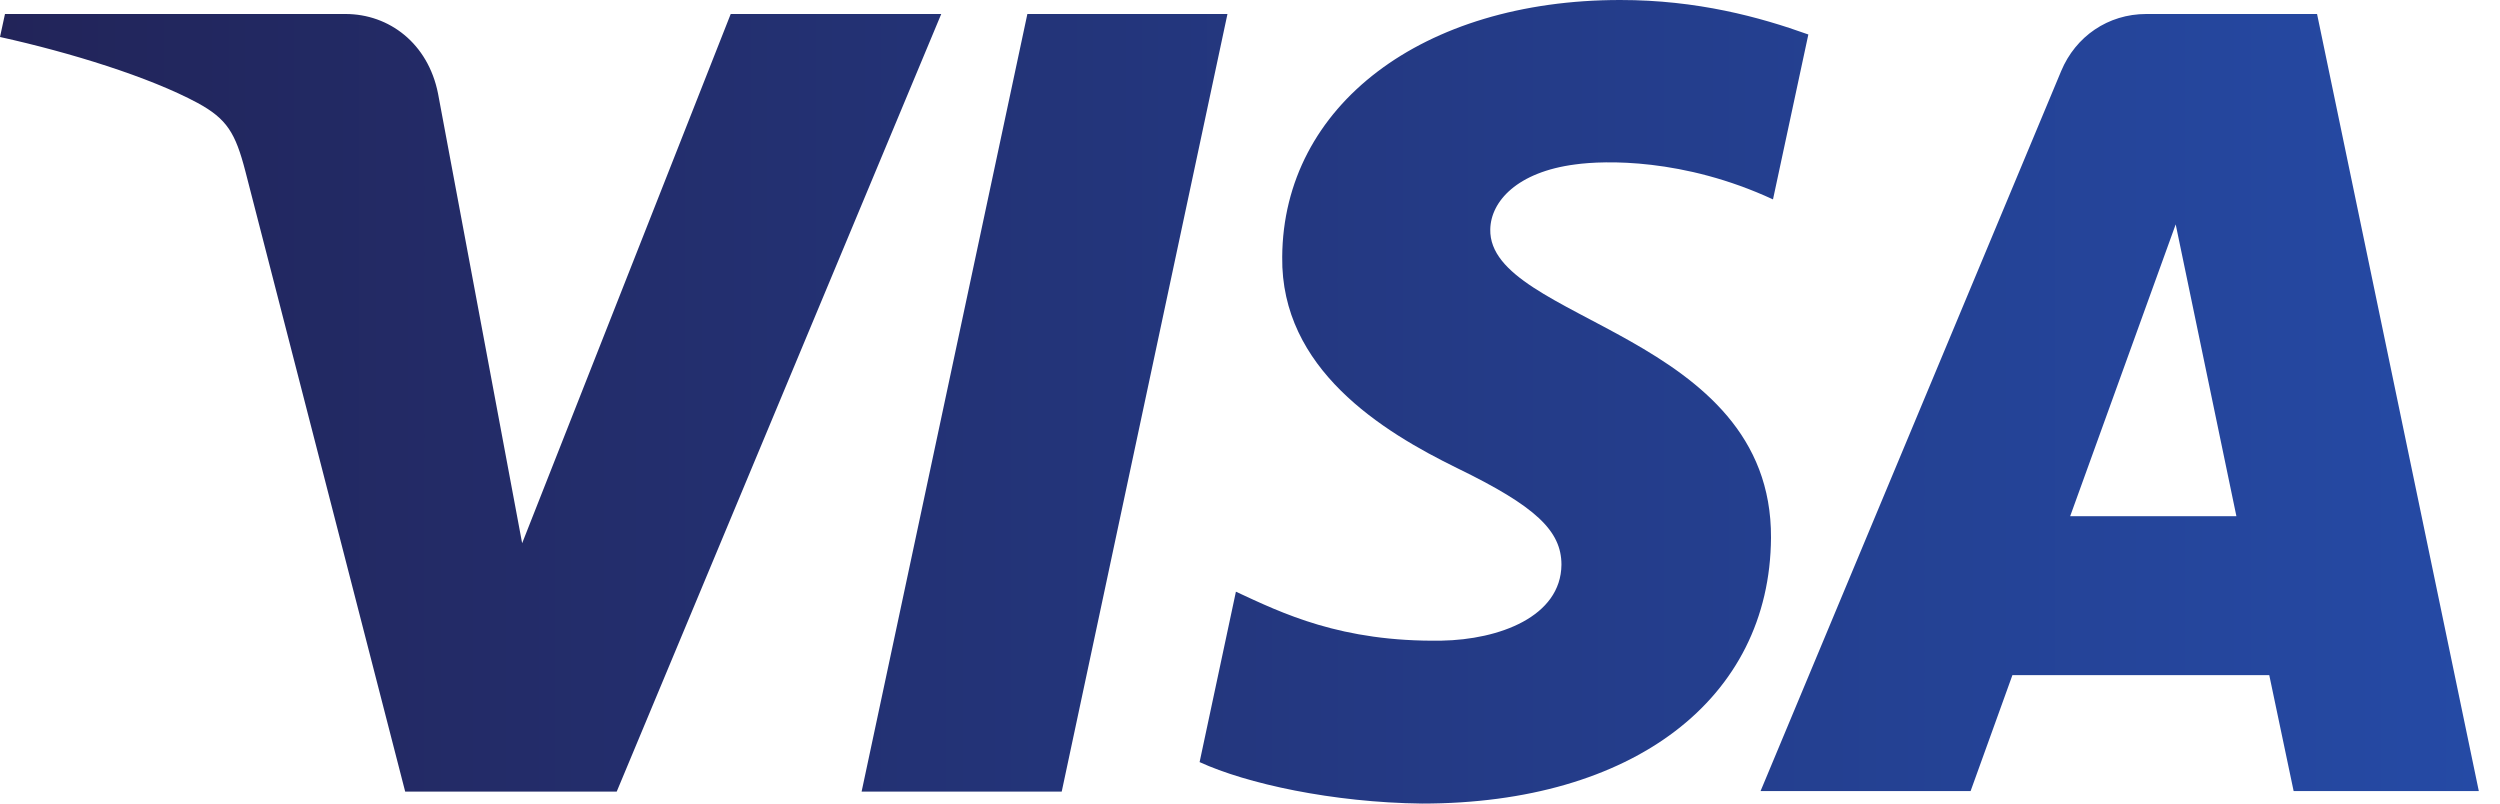<svg width="112" height="36" viewBox="0 0 112 36" fill="none" xmlns="http://www.w3.org/2000/svg">
<path d="M57.443 11.508C57.376 16.522 61.903 19.321 65.293 20.978C68.793 22.679 69.953 23.776 69.953 25.299C69.931 27.627 67.166 28.657 64.579 28.701C60.075 28.769 57.443 27.47 55.369 26.508L53.742 34.142C55.838 35.105 59.695 35.955 63.709 36C73.142 36 79.296 31.321 79.341 24.09C79.386 14.91 66.675 14.396 66.764 10.276C66.787 9.022 67.969 7.701 70.578 7.366C71.871 7.187 75.416 7.075 79.43 8.933L81.014 1.545C78.828 0.761 76.041 0 72.584 0C63.732 0 57.488 4.724 57.443 11.508ZM96.155 0.627C94.438 0.627 92.988 1.634 92.342 3.179L78.873 35.44H88.283L90.156 30.246H101.663L102.755 35.44H111.051L103.804 0.627H96.155ZM97.471 10.052L100.191 23.127H92.743L97.471 10.052ZM46.026 0.627L38.6 35.463H47.565L54.99 0.627H46.026ZM32.736 0.627L23.392 24.336L19.623 4.187C19.177 1.948 17.438 0.627 15.476 0.627H0.223L0 1.657C3.144 2.351 6.69 3.448 8.853 4.612C10.168 5.328 10.548 5.955 10.994 7.679L18.152 35.463H27.629L42.168 0.627H32.736Z" fill="url(#paint0_linear)"/>
<defs>
<linearGradient id="paint0_linear" x1="-2.899" y1="17.91" x2="111.051" y2="17.91" gradientUnits="userSpaceOnUse">
<stop stop-color="#222357"/>
<stop offset="1" stop-color="#254AA5"/>
</linearGradient>
</defs>
</svg>
